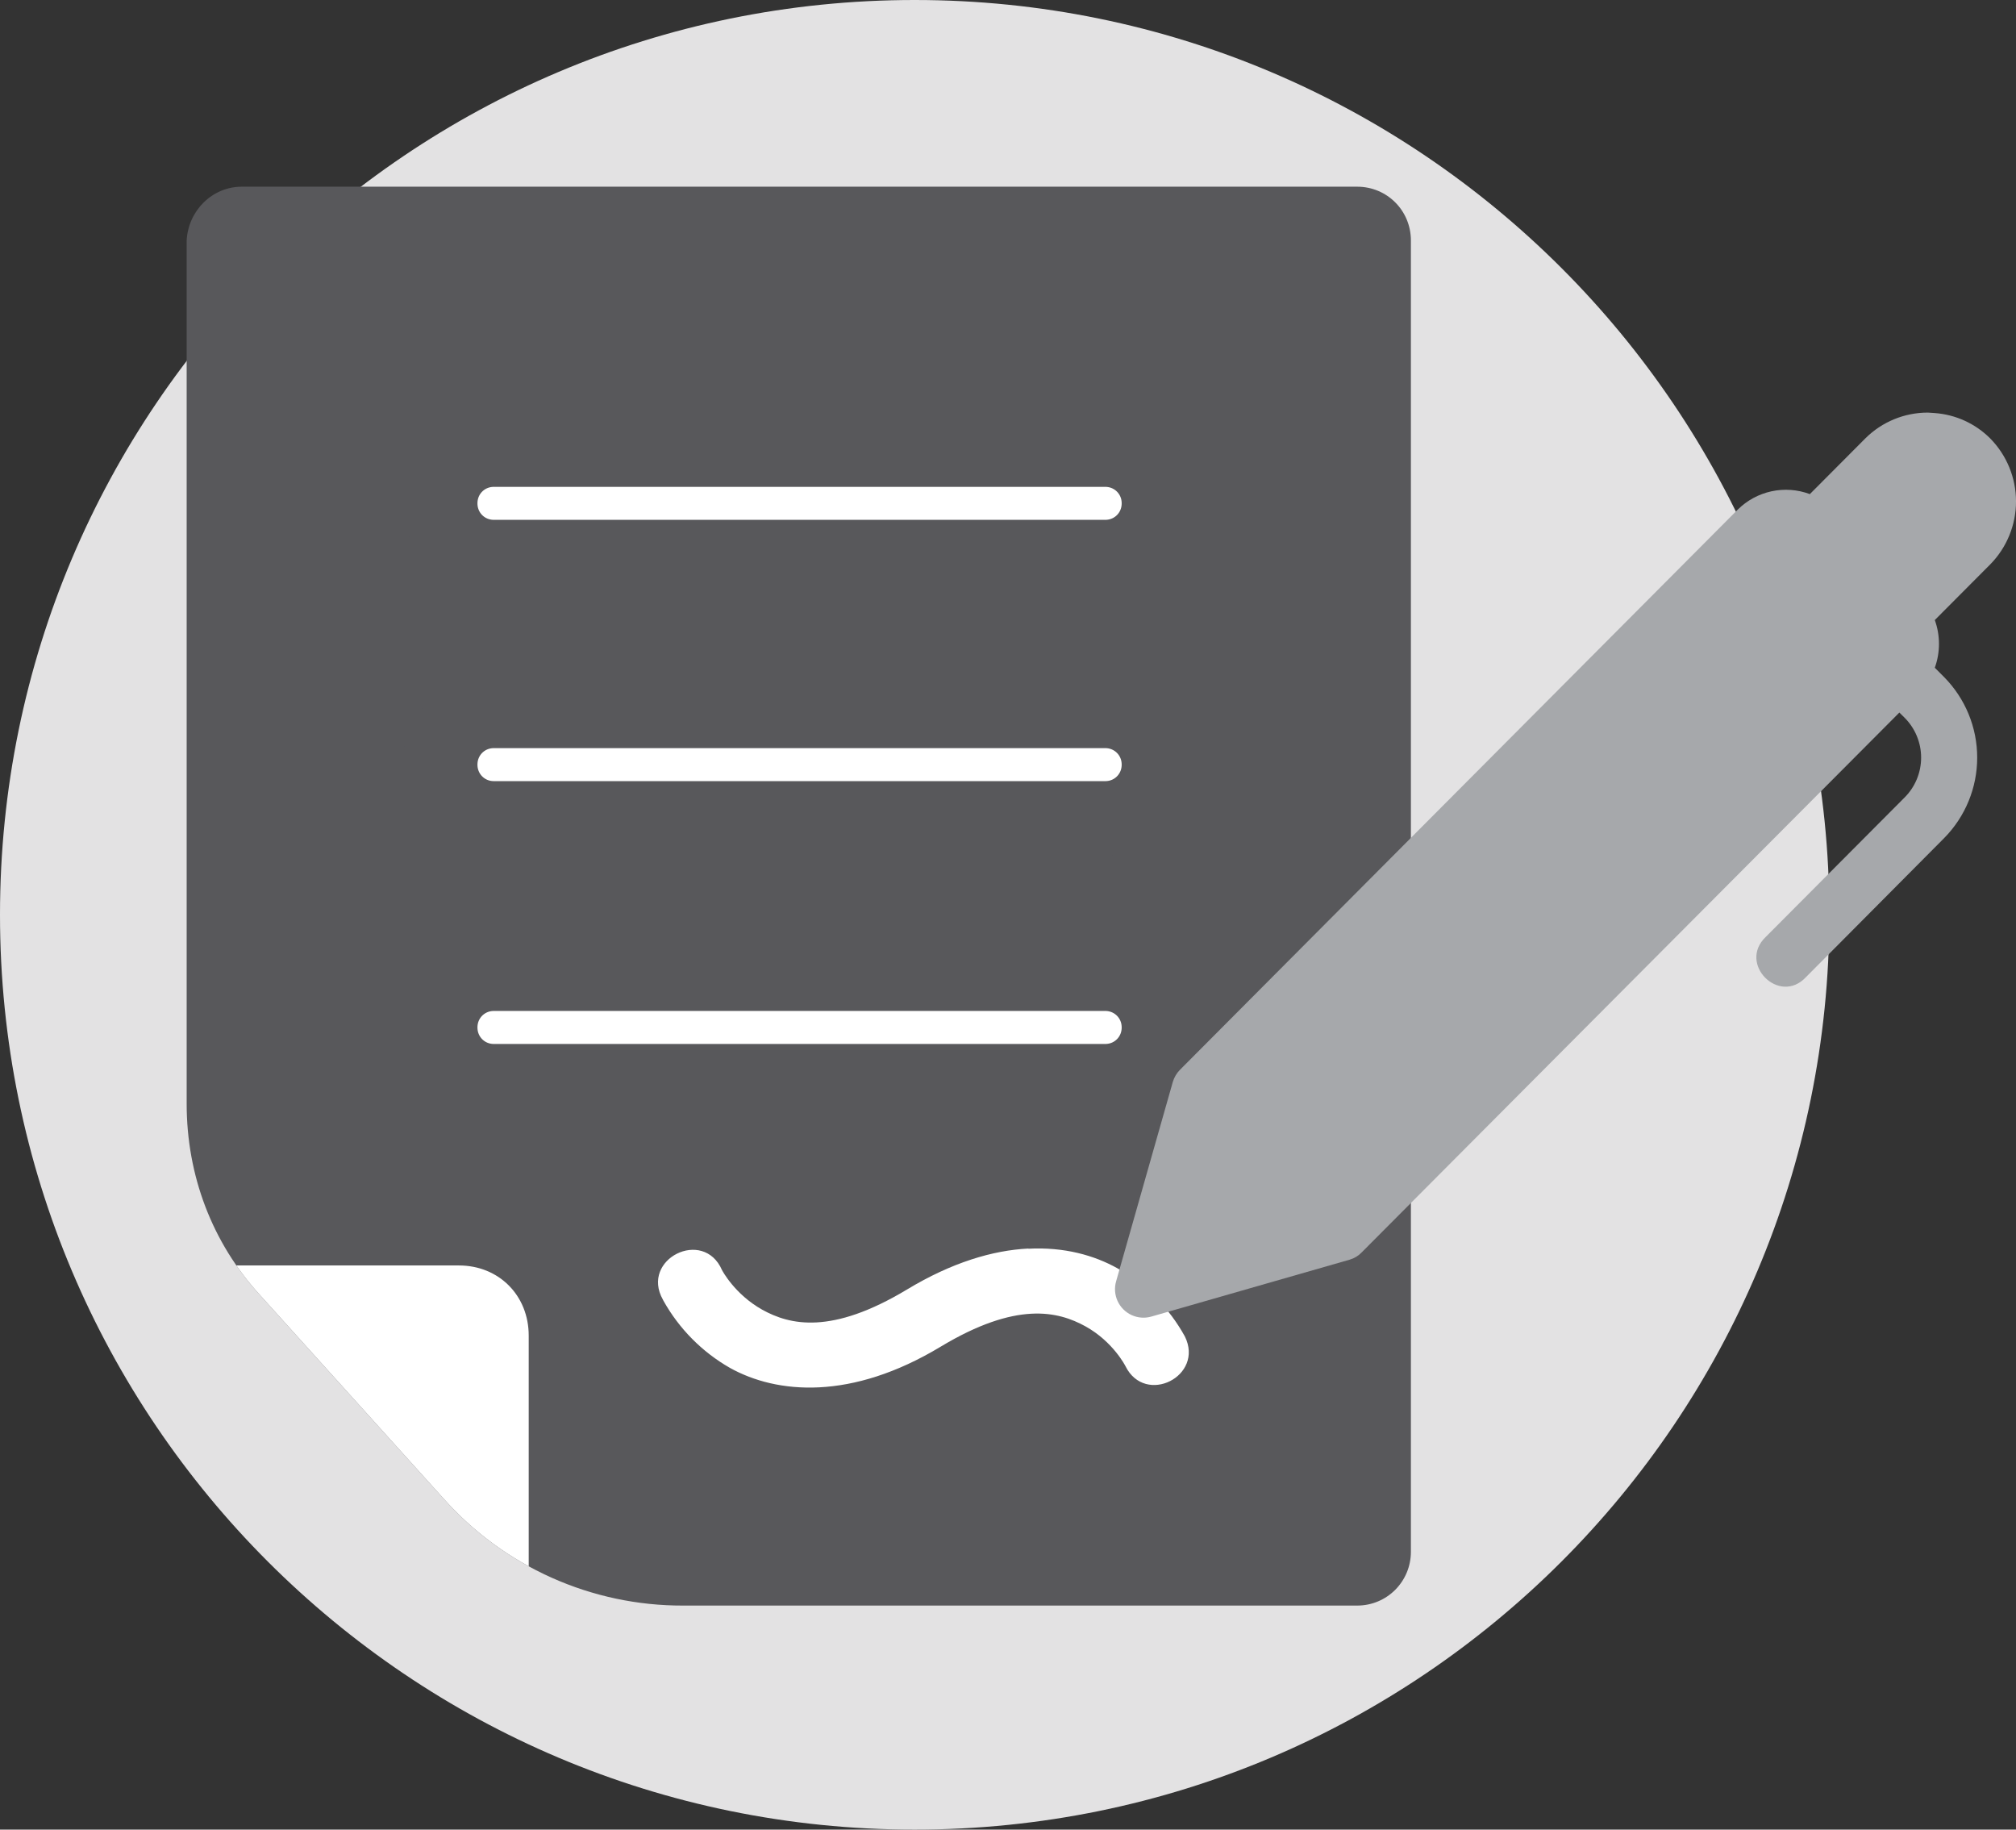 <svg width="54" height="49" viewBox="0 0 54 49" xmlns="http://www.w3.org/2000/svg">
    <rect x="0" y="0" width="54" height="49" fill="#333333" stroke="none"/>
    <defs>
        <clipPath id="j9jhr7gbaa">
            <path d="M1440 0v5446H0V0h1440z"/>
        </clipPath>
        <clipPath id="nht9zp6wpb">
            <path d="M24.5 0C38.03 0 49 10.97 49 24.5S38.03 49 24.5 49 0 38.03 0 24.5 10.97 0 24.5 0z"/>
        </clipPath>
        <clipPath id="z0h6fyklec">
            <path d="M31.352 0c.8 0 1.44.638 1.44 1.442v35.116c0 .798-.64 1.442-1.44 1.442H13.299a8.562 8.562 0 0 1-6.429-2.878L1.96 29.679C.682 28.28 0 26.482 0 24.561V1.441C.041.645.682 0 1.477 0h29.875zm-6.748 21.075H8.23c-.8 0-1.44.639-1.44 1.442 0 .803.64 1.442 1.44 1.442h16.375c.8 0 1.441-.639 1.441-1.442 0-.803-.64-1.442-1.44-1.442zm0-7.039H8.23c-.8 0-1.44.639-1.44 1.442 0 .803.64 1.442 1.44 1.442h16.375c.8 0 1.441-.639 1.441-1.442 0-.803-.64-1.442-1.44-1.442zm0-6.997H8.23c-.8 0-1.44.638-1.44 1.441 0 .804.64 1.442 1.44 1.442h16.375c.8 0 1.441-.638 1.441-1.442 0-.803-.64-1.441-1.44-1.441z"/>
        </clipPath>
        <clipPath id="zx6j7eeynd">
            <path d="M17.816 0c.8 0 1.441.638 1.441 1.442 0 .803-.64 1.441-1.44 1.441H1.44C.64 2.883 0 2.245 0 1.442 0 .638.64 0 1.44 0h16.376z"/>
        </clipPath>
        <clipPath id="wre8xyo0be">
            <path d="M17.816 0c.8 0 1.441.638 1.441 1.442 0 .803-.64 1.441-1.44 1.441H1.44C.64 2.883 0 2.245 0 1.442 0 .638.64 0 1.44 0h16.376z"/>
        </clipPath>
        <clipPath id="nqpfhxitff">
            <path d="M17.816 0c.8 0 1.441.638 1.441 1.442 0 .803-.64 1.441-1.44 1.441H1.44C.64 2.883 0 2.245 0 1.442 0 .638.64 0 1.44 0h16.376z"/>
        </clipPath>
        <clipPath id="b2a1zjv9pg">
            <path d="M31.352 0c.8 0 1.44.638 1.44 1.442v35.116c0 .798-.64 1.442-1.44 1.442H13.299a8.562 8.562 0 0 1-6.429-2.878L1.96 29.679C.682 28.28 0 26.482 0 24.561V1.441C.041.645.682 0 1.477 0h29.875z"/>
        </clipPath>
        <clipPath id="dw4hr0e3fh">
            <path d="M6.742 0c1.072 0 1.871.803 1.871 1.88v6.77L0 0z"/>
        </clipPath>
        <clipPath id="m2i6oskjai">
            <path d="M9.918.007c.959-.051 1.764.175 2.39.525a4.702 4.702 0 0 1 1.804 1.823c.528 1.066-1.061 1.864-1.59.798 0 0-.328-.654-1.07-1.066-.744-.411-1.857-.674-3.877.541C5.17 4.08 3.181 3.895 1.93 3.2A4.729 4.729 0 0 1 .146 1.4l-.015-.03C-.48.286 1.218-.563 1.715.58c0 0 .333.643 1.077 1.06.743.412 1.856.675 3.876-.54C7.872.373 8.97.049 9.923.002z"/>
        </clipPath>
        <clipPath id="rykeddh54j">
            <path d="m21.775 0 .178.012a2.34 2.34 0 0 1 1.494.683 2.404 2.404 0 0 1 0 3.368L21.96 5.556c.149.412.149.865 0 1.277l.251.252a3.067 3.067 0 0 1 0 4.31l-3.701 3.723c-.713.767-1.836-.356-1.077-1.077l3.707-3.722a1.51 1.51 0 0 0 0-2.158l-.129-.128L6.61 22.49a.722.722 0 0 1-.323.196L.975 24.21a.763.763 0 0 1-.943-.948l1.517-5.334a.772.772 0 0 1 .195-.33L16.68 2.6a1.83 1.83 0 0 1 1.933-.417L20.1.69A2.37 2.37 0 0 1 21.775 0z"/>
        </clipPath>
        <clipPath id="j613lnr03k">
            <path d="M1.969 0c.215 0 .43.088.6.257a.84.84 0 0 1 0 1.21L1.205 2.832 0 1.622 1.364.257a.847.847 0 0 1 .6-.257z"/>
        </clipPath>
        <clipPath id="3xdaws5hkl">
            <path d="m.784 0 1.974 1.982L0 2.77.784 0z"/>
        </clipPath>
    </defs>
    <g clip-path="url(#j9jhr7gbaa)" transform="translate(-1129 -1348)">
        <g clip-path="url(#nht9zp6wpb)" transform="translate(1129 1348)">
            <path fill="#E3E2E3" d="M0 0h49v49H0V0z"/>
        </g>
        <g clip-path="url(#z0h6fyklec)" transform="translate(1134 1353)">
            <path fill="#58585B" d="M0 0h32.792v38H0V0z"/>
        </g>
        <g clip-path="url(#zx6j7eeynd)" transform="translate(1140.788 1374.075)">
            <path fill="#FFF" d="M0 0h19.257v2.883H0V0z"/>
        </g>
        <path d="M1158.604 1374.075c.8 0 1.441.639 1.441 1.442 0 .803-.64 1.442-1.44 1.442h-16.376c-.8 0-1.44-.639-1.44-1.442 0-.803.64-1.442 1.44-1.442h16.375z" stroke="#58585B" stroke-width="2" fill="none" stroke-linecap="round" stroke-linejoin="round"/>
        <g clip-path="url(#wre8xyo0be)" transform="translate(1140.788 1367.036)">
            <path fill="#FFF" d="M0 0h19.257v2.883H0V0z"/>
        </g>
        <path d="M1158.604 1367.036c.8 0 1.441.639 1.441 1.442 0 .803-.64 1.442-1.44 1.442h-16.376c-.8 0-1.44-.639-1.44-1.442 0-.803.64-1.442 1.44-1.442h16.375z" stroke="#58585B" stroke-width="2" fill="none" stroke-linecap="round" stroke-linejoin="round"/>
        <g clip-path="url(#nqpfhxitff)" transform="translate(1140.788 1360.039)">
            <path fill="#FFF" d="M0 0h19.257v2.883H0V0z"/>
        </g>
        <path d="M1158.604 1360.039c.8 0 1.441.638 1.441 1.441 0 .804-.64 1.442-1.44 1.442h-16.376c-.8 0-1.44-.638-1.44-1.442 0-.803.64-1.441 1.44-1.441h16.375z" stroke="#58585B" stroke-width="2" fill="none" stroke-linecap="round" stroke-linejoin="round"/>
        <g clip-path="url(#b2a1zjv9pg)" transform="translate(1134 1353)">
            <g clip-path="url(#dw4hr0e3fh)" transform="translate(.549 28.891)">
                <path fill="#FFF" d="M0 0h8.613v8.65H0V0z"/>
            </g>
        </g>
        <g>
            <g clip-path="url(#m2i6oskjai)" transform="translate(1146.625 1381.436)">
                <path fill="#FFF" d="M0 0h14.218v3.726H0V0z"/>
            </g>
        </g>
        <g>
            <g clip-path="url(#rykeddh54j)" transform="translate(1158.865 1359.05)">
                <path fill="#A6A8AB" d="M0 0h24.135v24.241H0V0z"/>
            </g>
            <g clip-path="url(#j613lnr03k)" transform="translate(1178.666 1360.564)">
                <path fill="#A6A8AB" d="M0 0h2.826v2.832H0V0z"/>
            </g>
            <g clip-path="url(#j613lnr03k)" transform="translate(1178.666 1360.564)">
                <path fill="#A6A8AB" d="M0 0h2.826v2.832H0V0z"/>
            </g>
            <g clip-path="url(#3xdaws5hkl)" transform="translate(1160.737 1378.642)">
                <path fill="#A6A8AB" d="M0 0h2.758v2.77H0V0z"/>
            </g>
        </g>
    </g>
</svg>
